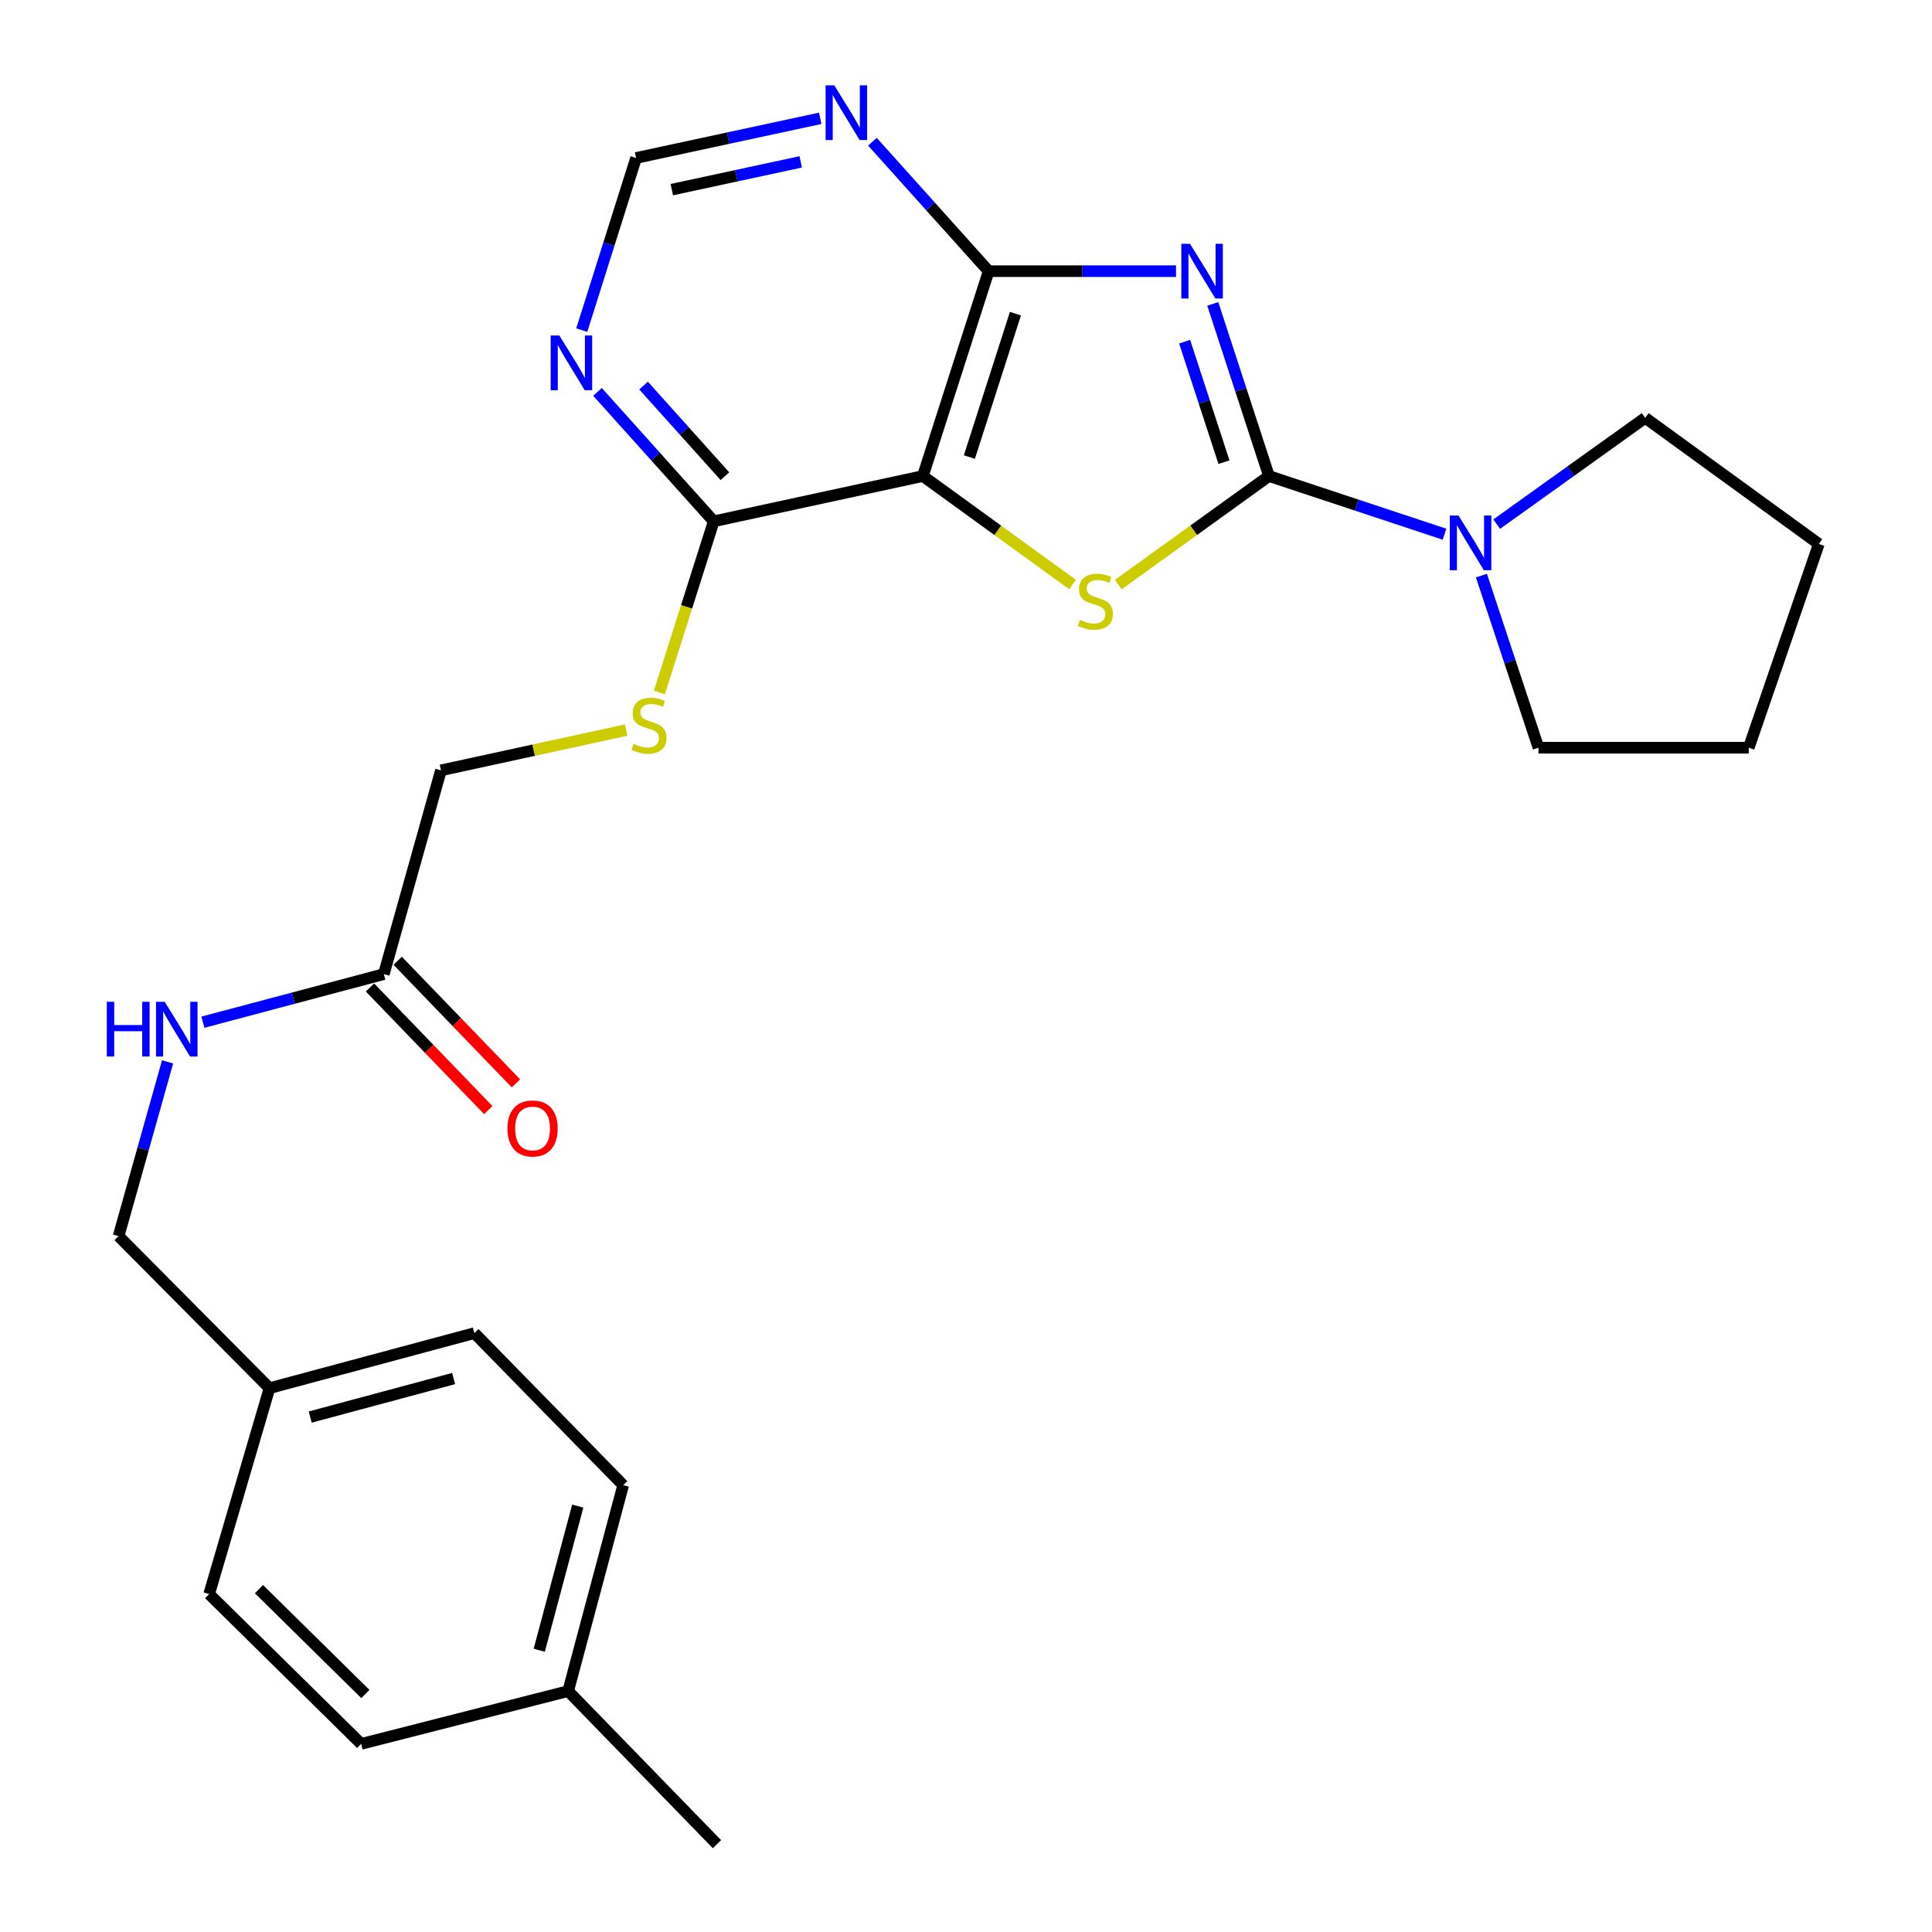 <?xml version='1.0' encoding='iso-8859-1'?>
<svg version='1.1' baseProfile='full'
              xmlns='http://www.w3.org/2000/svg'
                      xmlns:rdkit='http://www.rdkit.org/xml'
                      xmlns:xlink='http://www.w3.org/1999/xlink'
                  xml:space='preserve'
width='1000px' height='1000px' viewBox='0 0 1000 1000'>
<!-- END OF HEADER -->
<rect style='opacity:1.0;fill:#FFFFFF;stroke:none' width='1000' height='1000' x='0' y='0'> </rect>
<path class='bond-0' d='M 627.735,157.302 L 642.275,201.849' style='fill:none;fill-rule:evenodd;stroke:#0000FF;stroke-width:6px;stroke-linecap:butt;stroke-linejoin:miter;stroke-opacity:1' />
<path class='bond-0' d='M 642.275,201.849 L 656.816,246.395' style='fill:none;fill-rule:evenodd;stroke:#000000;stroke-width:6px;stroke-linecap:butt;stroke-linejoin:miter;stroke-opacity:1' />
<path class='bond-0' d='M 613.162,176.847 L 623.341,208.029' style='fill:none;fill-rule:evenodd;stroke:#0000FF;stroke-width:6px;stroke-linecap:butt;stroke-linejoin:miter;stroke-opacity:1' />
<path class='bond-0' d='M 623.341,208.029 L 633.519,239.211' style='fill:none;fill-rule:evenodd;stroke:#000000;stroke-width:6px;stroke-linecap:butt;stroke-linejoin:miter;stroke-opacity:1' />
<path class='bond-3' d='M 608.701,140.354 L 560.213,140.354' style='fill:none;fill-rule:evenodd;stroke:#0000FF;stroke-width:6px;stroke-linecap:butt;stroke-linejoin:miter;stroke-opacity:1' />
<path class='bond-3' d='M 560.213,140.354 L 511.724,140.354' style='fill:none;fill-rule:evenodd;stroke:#000000;stroke-width:6px;stroke-linecap:butt;stroke-linejoin:miter;stroke-opacity:1' />
<path class='bond-1' d='M 656.816,246.395 L 617.814,274.493' style='fill:none;fill-rule:evenodd;stroke:#000000;stroke-width:6px;stroke-linecap:butt;stroke-linejoin:miter;stroke-opacity:1' />
<path class='bond-1' d='M 617.814,274.493 L 578.812,302.592' style='fill:none;fill-rule:evenodd;stroke:#CCCC00;stroke-width:6px;stroke-linecap:butt;stroke-linejoin:miter;stroke-opacity:1' />
<path class='bond-4' d='M 656.816,246.395 L 702.246,261.45' style='fill:none;fill-rule:evenodd;stroke:#000000;stroke-width:6px;stroke-linecap:butt;stroke-linejoin:miter;stroke-opacity:1' />
<path class='bond-4' d='M 702.246,261.45 L 747.676,276.505' style='fill:none;fill-rule:evenodd;stroke:#0000FF;stroke-width:6px;stroke-linecap:butt;stroke-linejoin:miter;stroke-opacity:1' />
<path class='bond-26' d='M 555.126,302.546 L 516.401,274.471' style='fill:none;fill-rule:evenodd;stroke:#CCCC00;stroke-width:6px;stroke-linecap:butt;stroke-linejoin:miter;stroke-opacity:1' />
<path class='bond-26' d='M 516.401,274.471 L 477.676,246.395' style='fill:none;fill-rule:evenodd;stroke:#000000;stroke-width:6px;stroke-linecap:butt;stroke-linejoin:miter;stroke-opacity:1' />
<path class='bond-2' d='M 477.676,246.395 L 511.724,140.354' style='fill:none;fill-rule:evenodd;stroke:#000000;stroke-width:6px;stroke-linecap:butt;stroke-linejoin:miter;stroke-opacity:1' />
<path class='bond-2' d='M 501.747,236.578 L 525.581,162.349' style='fill:none;fill-rule:evenodd;stroke:#000000;stroke-width:6px;stroke-linecap:butt;stroke-linejoin:miter;stroke-opacity:1' />
<path class='bond-5' d='M 477.676,246.395 L 369.421,269.832' style='fill:none;fill-rule:evenodd;stroke:#000000;stroke-width:6px;stroke-linecap:butt;stroke-linejoin:miter;stroke-opacity:1' />
<path class='bond-6' d='M 511.724,140.354 L 481.646,106.855' style='fill:none;fill-rule:evenodd;stroke:#000000;stroke-width:6px;stroke-linecap:butt;stroke-linejoin:miter;stroke-opacity:1' />
<path class='bond-6' d='M 481.646,106.855 L 451.568,73.356' style='fill:none;fill-rule:evenodd;stroke:#0000FF;stroke-width:6px;stroke-linecap:butt;stroke-linejoin:miter;stroke-opacity:1' />
<path class='bond-21' d='M 766.782,297.927 L 781.545,342.472' style='fill:none;fill-rule:evenodd;stroke:#0000FF;stroke-width:6px;stroke-linecap:butt;stroke-linejoin:miter;stroke-opacity:1' />
<path class='bond-21' d='M 781.545,342.472 L 796.308,387.016' style='fill:none;fill-rule:evenodd;stroke:#000000;stroke-width:6px;stroke-linecap:butt;stroke-linejoin:miter;stroke-opacity:1' />
<path class='bond-22' d='M 774.683,271.298 L 813.121,243.786' style='fill:none;fill-rule:evenodd;stroke:#0000FF;stroke-width:6px;stroke-linecap:butt;stroke-linejoin:miter;stroke-opacity:1' />
<path class='bond-22' d='M 813.121,243.786 L 851.558,216.274' style='fill:none;fill-rule:evenodd;stroke:#000000;stroke-width:6px;stroke-linecap:butt;stroke-linejoin:miter;stroke-opacity:1' />
<path class='bond-8' d='M 369.421,269.832 L 355.36,314.127' style='fill:none;fill-rule:evenodd;stroke:#000000;stroke-width:6px;stroke-linecap:butt;stroke-linejoin:miter;stroke-opacity:1' />
<path class='bond-8' d='M 355.36,314.127 L 341.298,358.422' style='fill:none;fill-rule:evenodd;stroke:#CCCC00;stroke-width:6px;stroke-linecap:butt;stroke-linejoin:miter;stroke-opacity:1' />
<path class='bond-27' d='M 369.421,269.832 L 339.343,236.333' style='fill:none;fill-rule:evenodd;stroke:#000000;stroke-width:6px;stroke-linecap:butt;stroke-linejoin:miter;stroke-opacity:1' />
<path class='bond-27' d='M 339.343,236.333 L 309.265,202.834' style='fill:none;fill-rule:evenodd;stroke:#0000FF;stroke-width:6px;stroke-linecap:butt;stroke-linejoin:miter;stroke-opacity:1' />
<path class='bond-27' d='M 375.218,246.475 L 354.164,223.026' style='fill:none;fill-rule:evenodd;stroke:#000000;stroke-width:6px;stroke-linecap:butt;stroke-linejoin:miter;stroke-opacity:1' />
<path class='bond-27' d='M 354.164,223.026 L 333.109,199.576' style='fill:none;fill-rule:evenodd;stroke:#0000FF;stroke-width:6px;stroke-linecap:butt;stroke-linejoin:miter;stroke-opacity:1' />
<path class='bond-9' d='M 424.549,61.237 L 376.896,71.499' style='fill:none;fill-rule:evenodd;stroke:#0000FF;stroke-width:6px;stroke-linecap:butt;stroke-linejoin:miter;stroke-opacity:1' />
<path class='bond-9' d='M 376.896,71.499 L 329.242,81.762' style='fill:none;fill-rule:evenodd;stroke:#000000;stroke-width:6px;stroke-linecap:butt;stroke-linejoin:miter;stroke-opacity:1' />
<path class='bond-9' d='M 414.446,83.787 L 381.089,90.971' style='fill:none;fill-rule:evenodd;stroke:#0000FF;stroke-width:6px;stroke-linecap:butt;stroke-linejoin:miter;stroke-opacity:1' />
<path class='bond-9' d='M 381.089,90.971 L 347.732,98.154' style='fill:none;fill-rule:evenodd;stroke:#000000;stroke-width:6px;stroke-linecap:butt;stroke-linejoin:miter;stroke-opacity:1' />
<path class='bond-7' d='M 301.116,170.863 L 315.179,126.312' style='fill:none;fill-rule:evenodd;stroke:#0000FF;stroke-width:6px;stroke-linecap:butt;stroke-linejoin:miter;stroke-opacity:1' />
<path class='bond-7' d='M 315.179,126.312 L 329.242,81.762' style='fill:none;fill-rule:evenodd;stroke:#000000;stroke-width:6px;stroke-linecap:butt;stroke-linejoin:miter;stroke-opacity:1' />
<path class='bond-13' d='M 324.102,377.883 L 276.169,388.308' style='fill:none;fill-rule:evenodd;stroke:#CCCC00;stroke-width:6px;stroke-linecap:butt;stroke-linejoin:miter;stroke-opacity:1' />
<path class='bond-13' d='M 276.169,388.308 L 228.236,398.734' style='fill:none;fill-rule:evenodd;stroke:#000000;stroke-width:6px;stroke-linecap:butt;stroke-linejoin:miter;stroke-opacity:1' />
<path class='bond-10' d='M 198.669,504.2 L 228.236,398.734' style='fill:none;fill-rule:evenodd;stroke:#000000;stroke-width:6px;stroke-linecap:butt;stroke-linejoin:miter;stroke-opacity:1' />
<path class='bond-11' d='M 198.669,504.2 L 151.84,516.646' style='fill:none;fill-rule:evenodd;stroke:#000000;stroke-width:6px;stroke-linecap:butt;stroke-linejoin:miter;stroke-opacity:1' />
<path class='bond-11' d='M 151.84,516.646 L 105.011,529.091' style='fill:none;fill-rule:evenodd;stroke:#0000FF;stroke-width:6px;stroke-linecap:butt;stroke-linejoin:miter;stroke-opacity:1' />
<path class='bond-12' d='M 191.501,511.114 L 222.112,542.847' style='fill:none;fill-rule:evenodd;stroke:#000000;stroke-width:6px;stroke-linecap:butt;stroke-linejoin:miter;stroke-opacity:1' />
<path class='bond-12' d='M 222.112,542.847 L 252.723,574.579' style='fill:none;fill-rule:evenodd;stroke:#FF0000;stroke-width:6px;stroke-linecap:butt;stroke-linejoin:miter;stroke-opacity:1' />
<path class='bond-12' d='M 205.837,497.286 L 236.447,529.018' style='fill:none;fill-rule:evenodd;stroke:#000000;stroke-width:6px;stroke-linecap:butt;stroke-linejoin:miter;stroke-opacity:1' />
<path class='bond-12' d='M 236.447,529.018 L 267.058,560.751' style='fill:none;fill-rule:evenodd;stroke:#FF0000;stroke-width:6px;stroke-linecap:butt;stroke-linejoin:miter;stroke-opacity:1' />
<path class='bond-14' d='M 86.736,549.625 L 74.057,594.722' style='fill:none;fill-rule:evenodd;stroke:#0000FF;stroke-width:6px;stroke-linecap:butt;stroke-linejoin:miter;stroke-opacity:1' />
<path class='bond-14' d='M 74.057,594.722 L 61.379,639.819' style='fill:none;fill-rule:evenodd;stroke:#000000;stroke-width:6px;stroke-linecap:butt;stroke-linejoin:miter;stroke-opacity:1' />
<path class='bond-15' d='M 61.379,639.819 L 139.49,718.506' style='fill:none;fill-rule:evenodd;stroke:#000000;stroke-width:6px;stroke-linecap:butt;stroke-linejoin:miter;stroke-opacity:1' />
<path class='bond-17' d='M 139.49,718.506 L 108.252,825.09' style='fill:none;fill-rule:evenodd;stroke:#000000;stroke-width:6px;stroke-linecap:butt;stroke-linejoin:miter;stroke-opacity:1' />
<path class='bond-18' d='M 139.49,718.506 L 245.543,690.024' style='fill:none;fill-rule:evenodd;stroke:#000000;stroke-width:6px;stroke-linecap:butt;stroke-linejoin:miter;stroke-opacity:1' />
<path class='bond-18' d='M 160.565,733.47 L 234.801,713.532' style='fill:none;fill-rule:evenodd;stroke:#000000;stroke-width:6px;stroke-linecap:butt;stroke-linejoin:miter;stroke-opacity:1' />
<path class='bond-16' d='M 294.076,875.305 L 322.559,768.711' style='fill:none;fill-rule:evenodd;stroke:#000000;stroke-width:6px;stroke-linecap:butt;stroke-linejoin:miter;stroke-opacity:1' />
<path class='bond-16' d='M 279.106,854.174 L 299.044,779.558' style='fill:none;fill-rule:evenodd;stroke:#000000;stroke-width:6px;stroke-linecap:butt;stroke-linejoin:miter;stroke-opacity:1' />
<path class='bond-23' d='M 294.076,875.305 L 371.092,954.545' style='fill:none;fill-rule:evenodd;stroke:#000000;stroke-width:6px;stroke-linecap:butt;stroke-linejoin:miter;stroke-opacity:1' />
<path class='bond-29' d='M 294.076,875.305 L 186.939,902.637' style='fill:none;fill-rule:evenodd;stroke:#000000;stroke-width:6px;stroke-linecap:butt;stroke-linejoin:miter;stroke-opacity:1' />
<path class='bond-20' d='M 108.252,825.09 L 186.939,902.637' style='fill:none;fill-rule:evenodd;stroke:#000000;stroke-width:6px;stroke-linecap:butt;stroke-linejoin:miter;stroke-opacity:1' />
<path class='bond-20' d='M 134.036,822.535 L 189.117,876.818' style='fill:none;fill-rule:evenodd;stroke:#000000;stroke-width:6px;stroke-linecap:butt;stroke-linejoin:miter;stroke-opacity:1' />
<path class='bond-19' d='M 245.543,690.024 L 322.559,768.711' style='fill:none;fill-rule:evenodd;stroke:#000000;stroke-width:6px;stroke-linecap:butt;stroke-linejoin:miter;stroke-opacity:1' />
<path class='bond-24' d='M 796.308,387.016 L 905.149,387.016' style='fill:none;fill-rule:evenodd;stroke:#000000;stroke-width:6px;stroke-linecap:butt;stroke-linejoin:miter;stroke-opacity:1' />
<path class='bond-25' d='M 851.558,216.274 L 941.422,281.55' style='fill:none;fill-rule:evenodd;stroke:#000000;stroke-width:6px;stroke-linecap:butt;stroke-linejoin:miter;stroke-opacity:1' />
<path class='bond-28' d='M 905.149,387.016 L 941.422,281.55' style='fill:none;fill-rule:evenodd;stroke:#000000;stroke-width:6px;stroke-linecap:butt;stroke-linejoin:miter;stroke-opacity:1' />
<path  class='atom-0' d='M 615.943 126.194
L 625.223 141.194
Q 626.143 142.674, 627.623 145.354
Q 629.103 148.034, 629.183 148.194
L 629.183 126.194
L 632.943 126.194
L 632.943 154.514
L 629.063 154.514
L 619.103 138.114
Q 617.943 136.194, 616.703 133.994
Q 615.503 131.794, 615.143 131.114
L 615.143 154.514
L 611.463 154.514
L 611.463 126.194
L 615.943 126.194
' fill='#0000FF'/>
<path  class='atom-2' d='M 558.964 320.848
Q 559.284 320.968, 560.604 321.528
Q 561.924 322.088, 563.364 322.448
Q 564.844 322.768, 566.284 322.768
Q 568.964 322.768, 570.524 321.488
Q 572.084 320.168, 572.084 317.888
Q 572.084 316.328, 571.284 315.368
Q 570.524 314.408, 569.324 313.888
Q 568.124 313.368, 566.124 312.768
Q 563.604 312.008, 562.084 311.288
Q 560.604 310.568, 559.524 309.048
Q 558.484 307.528, 558.484 304.968
Q 558.484 301.408, 560.884 299.208
Q 563.324 297.008, 568.124 297.008
Q 571.404 297.008, 575.124 298.568
L 574.204 301.648
Q 570.804 300.248, 568.244 300.248
Q 565.484 300.248, 563.964 301.408
Q 562.444 302.528, 562.484 304.488
Q 562.484 306.008, 563.244 306.928
Q 564.044 307.848, 565.164 308.368
Q 566.324 308.888, 568.244 309.488
Q 570.804 310.288, 572.324 311.088
Q 573.844 311.888, 574.924 313.528
Q 576.044 315.128, 576.044 317.888
Q 576.044 321.808, 573.404 323.928
Q 570.804 326.008, 566.444 326.008
Q 563.924 326.008, 562.004 325.448
Q 560.124 324.928, 557.884 324.008
L 558.964 320.848
' fill='#CCCC00'/>
<path  class='atom-5' d='M 754.904 266.815
L 764.184 281.815
Q 765.104 283.295, 766.584 285.975
Q 768.064 288.655, 768.144 288.815
L 768.144 266.815
L 771.904 266.815
L 771.904 295.135
L 768.024 295.135
L 758.064 278.735
Q 756.904 276.815, 755.664 274.615
Q 754.464 272.415, 754.104 271.735
L 754.104 295.135
L 750.424 295.135
L 750.424 266.815
L 754.904 266.815
' fill='#0000FF'/>
<path  class='atom-7' d='M 431.812 44.165
L 441.092 59.165
Q 442.012 60.645, 443.492 63.325
Q 444.972 66.005, 445.052 66.165
L 445.052 44.165
L 448.812 44.165
L 448.812 72.485
L 444.932 72.485
L 434.972 56.085
Q 433.812 54.165, 432.572 51.965
Q 431.372 49.765, 431.012 49.085
L 431.012 72.485
L 427.332 72.485
L 427.332 44.165
L 431.812 44.165
' fill='#0000FF'/>
<path  class='atom-8' d='M 289.509 173.643
L 298.789 188.643
Q 299.709 190.123, 301.189 192.803
Q 302.669 195.483, 302.749 195.643
L 302.749 173.643
L 306.509 173.643
L 306.509 201.963
L 302.629 201.963
L 292.669 185.563
Q 291.509 183.643, 290.269 181.443
Q 289.069 179.243, 288.709 178.563
L 288.709 201.963
L 285.029 201.963
L 285.029 173.643
L 289.509 173.643
' fill='#0000FF'/>
<path  class='atom-9' d='M 327.937 385.028
Q 328.257 385.148, 329.577 385.708
Q 330.897 386.268, 332.337 386.628
Q 333.817 386.948, 335.257 386.948
Q 337.937 386.948, 339.497 385.668
Q 341.057 384.348, 341.057 382.068
Q 341.057 380.508, 340.257 379.548
Q 339.497 378.588, 338.297 378.068
Q 337.097 377.548, 335.097 376.948
Q 332.577 376.188, 331.057 375.468
Q 329.577 374.748, 328.497 373.228
Q 327.457 371.708, 327.457 369.148
Q 327.457 365.588, 329.857 363.388
Q 332.297 361.188, 337.097 361.188
Q 340.377 361.188, 344.097 362.748
L 343.177 365.828
Q 339.777 364.428, 337.217 364.428
Q 334.457 364.428, 332.937 365.588
Q 331.417 366.708, 331.457 368.668
Q 331.457 370.188, 332.217 371.108
Q 333.017 372.028, 334.137 372.548
Q 335.297 373.068, 337.217 373.668
Q 339.777 374.468, 341.297 375.268
Q 342.817 376.068, 343.897 377.708
Q 345.017 379.308, 345.017 382.068
Q 345.017 385.988, 342.377 388.108
Q 339.777 390.188, 335.417 390.188
Q 332.897 390.188, 330.977 389.628
Q 329.097 389.108, 326.857 388.188
L 327.937 385.028
' fill='#CCCC00'/>
<path  class='atom-12' d='M 55.279 518.523
L 59.119 518.523
L 59.119 530.563
L 73.599 530.563
L 73.599 518.523
L 77.439 518.523
L 77.439 546.843
L 73.599 546.843
L 73.599 533.763
L 59.119 533.763
L 59.119 546.843
L 55.279 546.843
L 55.279 518.523
' fill='#0000FF'/>
<path  class='atom-12' d='M 85.239 518.523
L 94.519 533.523
Q 95.439 535.003, 96.919 537.683
Q 98.399 540.363, 98.479 540.523
L 98.479 518.523
L 102.239 518.523
L 102.239 546.843
L 98.359 546.843
L 88.399 530.443
Q 87.239 528.523, 85.999 526.323
Q 84.799 524.123, 84.439 523.443
L 84.439 546.843
L 80.759 546.843
L 80.759 518.523
L 85.239 518.523
' fill='#0000FF'/>
<path  class='atom-13' d='M 262.663 584.096
Q 262.663 577.296, 266.023 573.496
Q 269.383 569.696, 275.663 569.696
Q 281.943 569.696, 285.303 573.496
Q 288.663 577.296, 288.663 584.096
Q 288.663 590.976, 285.263 594.896
Q 281.863 598.776, 275.663 598.776
Q 269.423 598.776, 266.023 594.896
Q 262.663 591.016, 262.663 584.096
M 275.663 595.576
Q 279.983 595.576, 282.303 592.696
Q 284.663 589.776, 284.663 584.096
Q 284.663 578.536, 282.303 575.736
Q 279.983 572.896, 275.663 572.896
Q 271.343 572.896, 268.983 575.696
Q 266.663 578.496, 266.663 584.096
Q 266.663 589.816, 268.983 592.696
Q 271.343 595.576, 275.663 595.576
' fill='#FF0000'/>
</svg>
